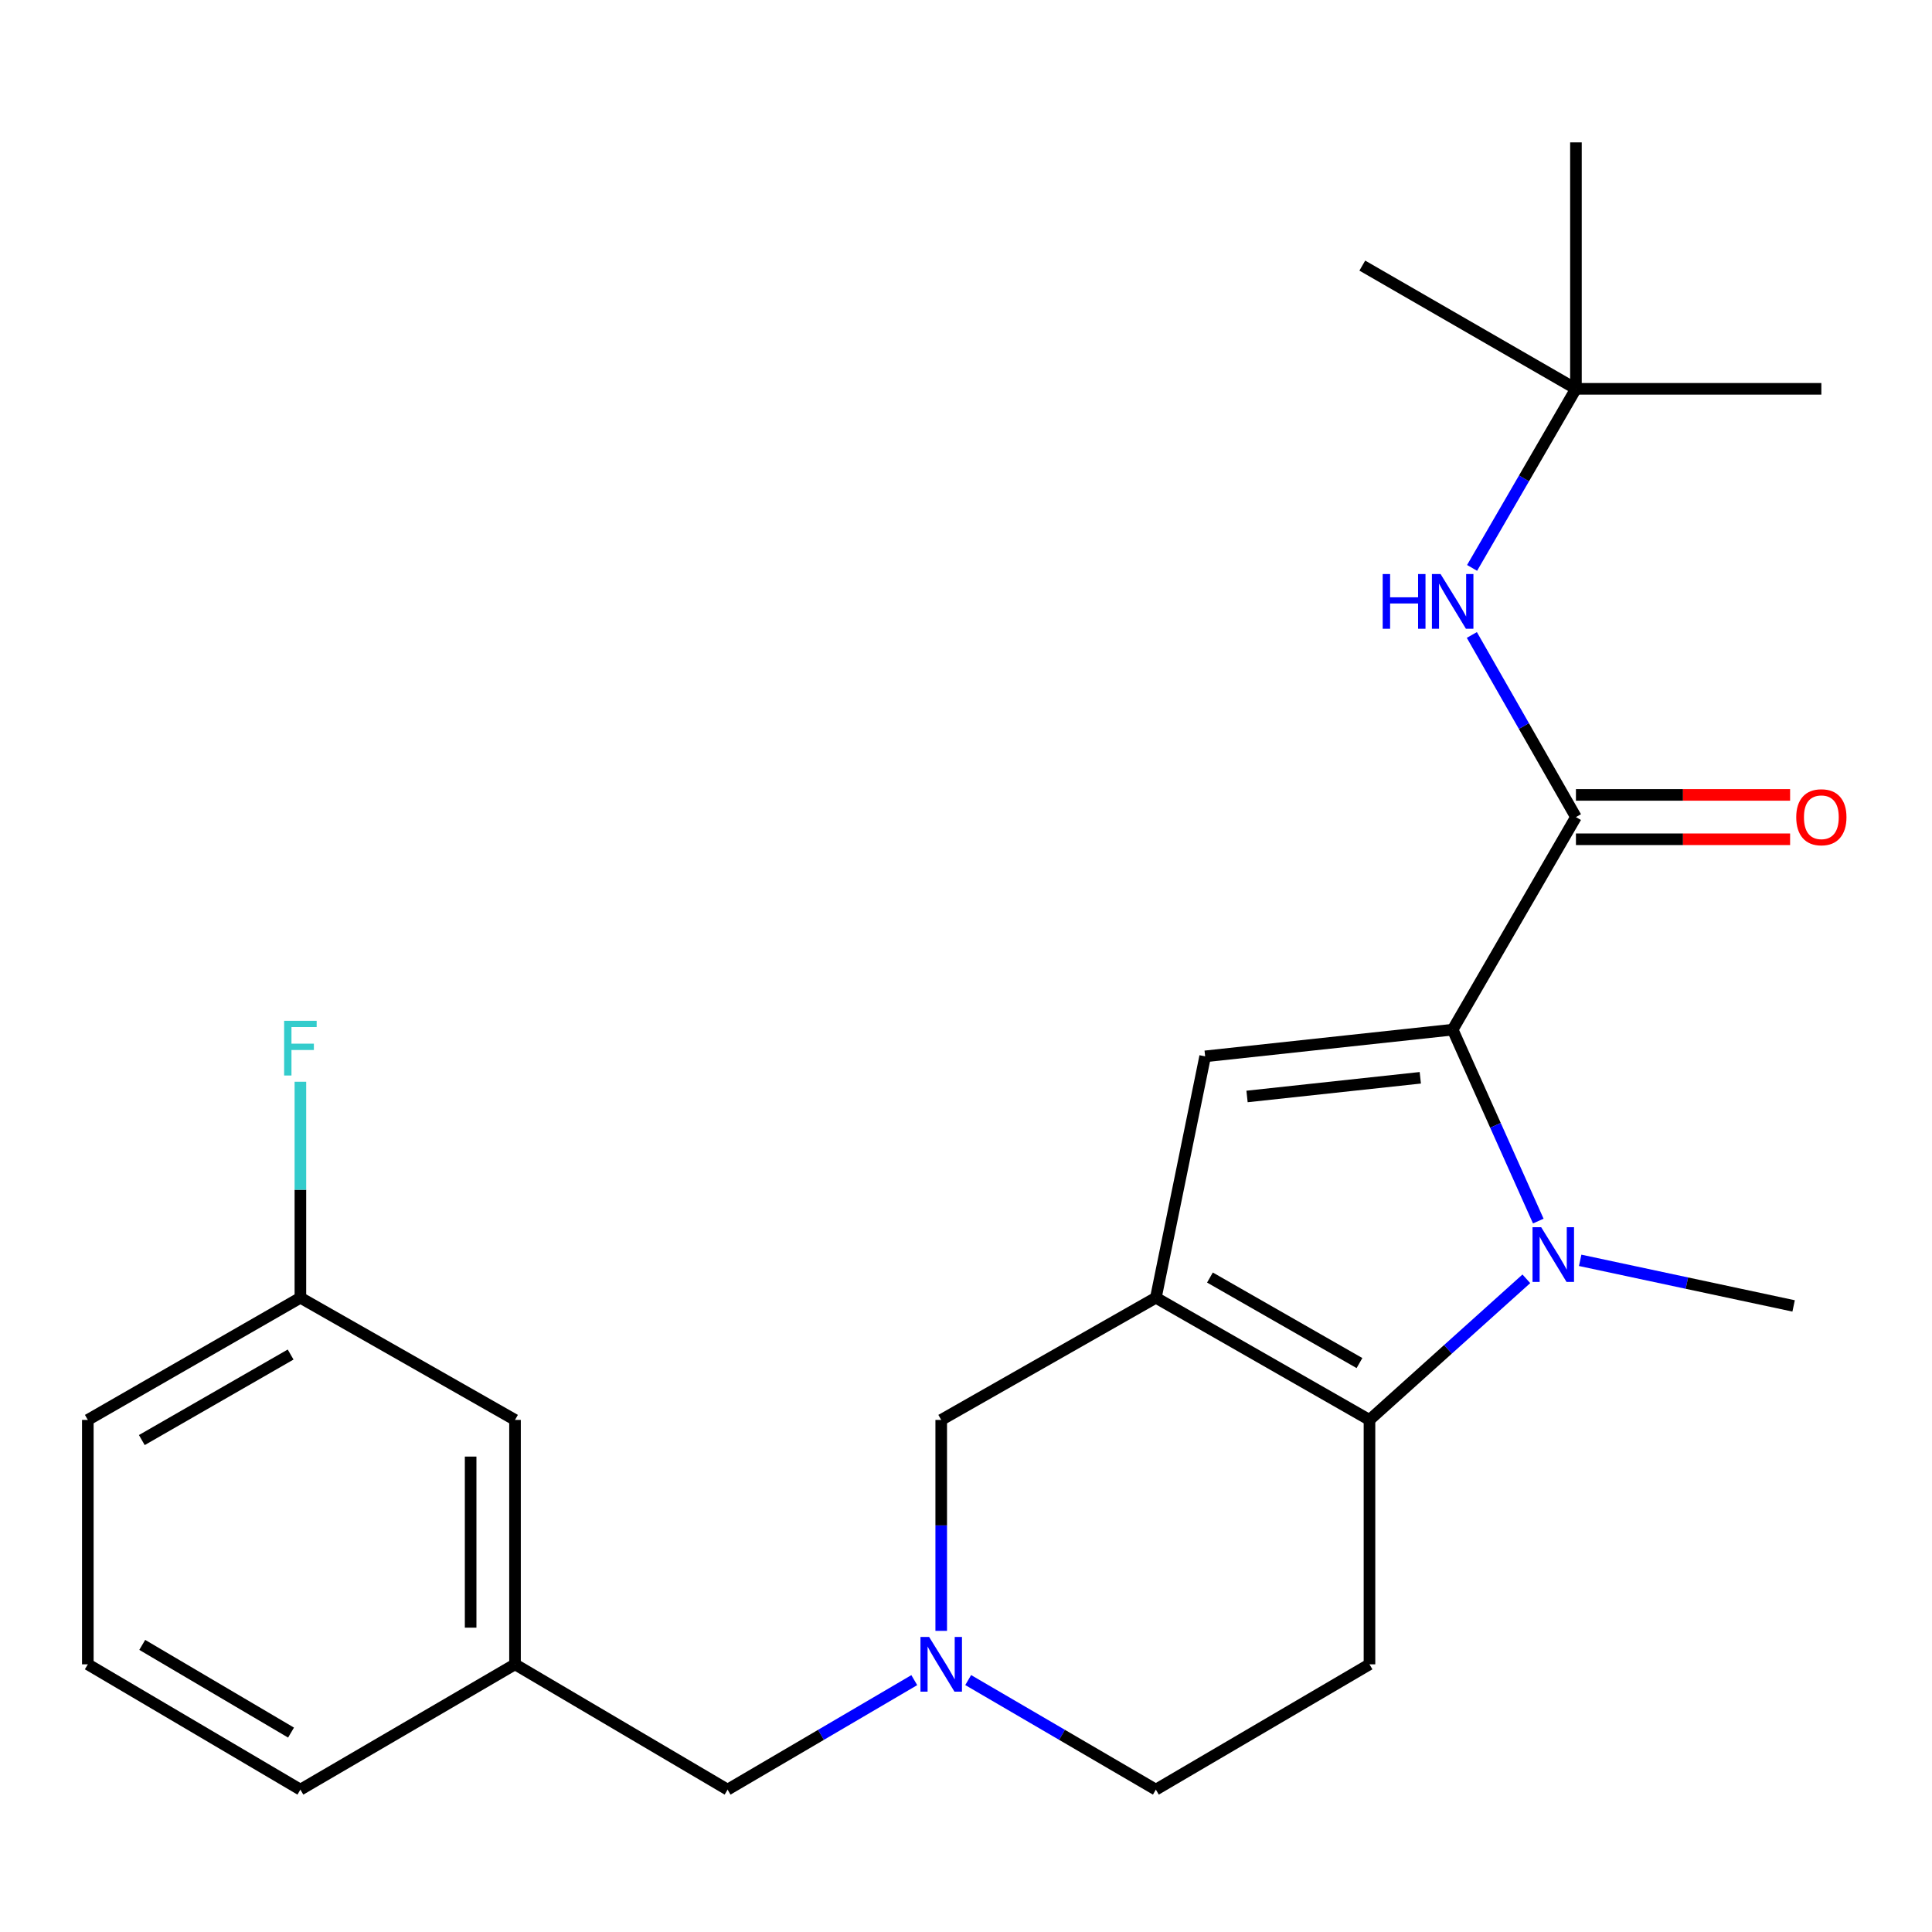 <?xml version='1.0' encoding='iso-8859-1'?>
<svg version='1.1' baseProfile='full'
              xmlns='http://www.w3.org/2000/svg'
                      xmlns:rdkit='http://www.rdkit.org/xml'
                      xmlns:xlink='http://www.w3.org/1999/xlink'
                  xml:space='preserve'
width='1000px' height='1000px' viewBox='0 0 1000 1000'>
<!-- END OF HEADER -->
<rect style='opacity:1.0;fill:#FFFFFF;stroke:none' width='1000' height='1000' x='0' y='0'> </rect>
<path class='bond-1' d='M 751.896,532.95 L 774.056,582.486' style='fill:none;fill-rule:evenodd;stroke:#000000;stroke-width:6px;stroke-linecap:butt;stroke-linejoin:miter;stroke-opacity:1' />
<path class='bond-1' d='M 774.056,582.486 L 796.215,632.023' style='fill:none;fill-rule:evenodd;stroke:#0000FF;stroke-width:6px;stroke-linecap:butt;stroke-linejoin:miter;stroke-opacity:1' />
<path class='bond-3' d='M 751.896,532.95 L 623.785,546.77' style='fill:none;fill-rule:evenodd;stroke:#000000;stroke-width:6px;stroke-linecap:butt;stroke-linejoin:miter;stroke-opacity:1' />
<path class='bond-3' d='M 735.143,557.861 L 645.466,567.535' style='fill:none;fill-rule:evenodd;stroke:#000000;stroke-width:6px;stroke-linecap:butt;stroke-linejoin:miter;stroke-opacity:1' />
<path class='bond-4' d='M 751.896,532.95 L 815.703,422.922' style='fill:none;fill-rule:evenodd;stroke:#000000;stroke-width:6px;stroke-linecap:butt;stroke-linejoin:miter;stroke-opacity:1' />
<path class='bond-0' d='M 598.275,671.704 L 623.785,546.77' style='fill:none;fill-rule:evenodd;stroke:#000000;stroke-width:6px;stroke-linecap:butt;stroke-linejoin:miter;stroke-opacity:1' />
<path class='bond-8' d='M 598.275,671.704 L 487.175,734.949' style='fill:none;fill-rule:evenodd;stroke:#000000;stroke-width:6px;stroke-linecap:butt;stroke-linejoin:miter;stroke-opacity:1' />
<path class='bond-24' d='M 598.275,671.704 L 708.84,734.949' style='fill:none;fill-rule:evenodd;stroke:#000000;stroke-width:6px;stroke-linecap:butt;stroke-linejoin:miter;stroke-opacity:1' />
<path class='bond-24' d='M 626.265,661.252 L 703.66,705.523' style='fill:none;fill-rule:evenodd;stroke:#000000;stroke-width:6px;stroke-linecap:butt;stroke-linejoin:miter;stroke-opacity:1' />
<path class='bond-2' d='M 790.036,661.91 L 749.438,698.429' style='fill:none;fill-rule:evenodd;stroke:#0000FF;stroke-width:6px;stroke-linecap:butt;stroke-linejoin:miter;stroke-opacity:1' />
<path class='bond-2' d='M 749.438,698.429 L 708.84,734.949' style='fill:none;fill-rule:evenodd;stroke:#000000;stroke-width:6px;stroke-linecap:butt;stroke-linejoin:miter;stroke-opacity:1' />
<path class='bond-14' d='M 817.895,652.344 L 873.134,664.142' style='fill:none;fill-rule:evenodd;stroke:#0000FF;stroke-width:6px;stroke-linecap:butt;stroke-linejoin:miter;stroke-opacity:1' />
<path class='bond-14' d='M 873.134,664.142 L 928.373,675.94' style='fill:none;fill-rule:evenodd;stroke:#000000;stroke-width:6px;stroke-linecap:butt;stroke-linejoin:miter;stroke-opacity:1' />
<path class='bond-6' d='M 708.84,734.949 L 708.84,861.452' style='fill:none;fill-rule:evenodd;stroke:#000000;stroke-width:6px;stroke-linecap:butt;stroke-linejoin:miter;stroke-opacity:1' />
<path class='bond-7' d='M 815.703,422.922 L 788.765,375.791' style='fill:none;fill-rule:evenodd;stroke:#000000;stroke-width:6px;stroke-linecap:butt;stroke-linejoin:miter;stroke-opacity:1' />
<path class='bond-7' d='M 788.765,375.791 L 761.827,328.66' style='fill:none;fill-rule:evenodd;stroke:#0000FF;stroke-width:6px;stroke-linecap:butt;stroke-linejoin:miter;stroke-opacity:1' />
<path class='bond-9' d='M 815.703,434.407 L 871.128,434.407' style='fill:none;fill-rule:evenodd;stroke:#000000;stroke-width:6px;stroke-linecap:butt;stroke-linejoin:miter;stroke-opacity:1' />
<path class='bond-9' d='M 871.128,434.407 L 926.554,434.407' style='fill:none;fill-rule:evenodd;stroke:#FF0000;stroke-width:6px;stroke-linecap:butt;stroke-linejoin:miter;stroke-opacity:1' />
<path class='bond-9' d='M 815.703,411.436 L 871.128,411.436' style='fill:none;fill-rule:evenodd;stroke:#000000;stroke-width:6px;stroke-linecap:butt;stroke-linejoin:miter;stroke-opacity:1' />
<path class='bond-9' d='M 871.128,411.436 L 926.554,411.436' style='fill:none;fill-rule:evenodd;stroke:#FF0000;stroke-width:6px;stroke-linecap:butt;stroke-linejoin:miter;stroke-opacity:1' />
<path class='bond-5' d='M 487.175,844.129 L 487.175,789.539' style='fill:none;fill-rule:evenodd;stroke:#0000FF;stroke-width:6px;stroke-linecap:butt;stroke-linejoin:miter;stroke-opacity:1' />
<path class='bond-5' d='M 487.175,789.539 L 487.175,734.949' style='fill:none;fill-rule:evenodd;stroke:#000000;stroke-width:6px;stroke-linecap:butt;stroke-linejoin:miter;stroke-opacity:1' />
<path class='bond-12' d='M 473.23,869.631 L 424.914,897.968' style='fill:none;fill-rule:evenodd;stroke:#0000FF;stroke-width:6px;stroke-linecap:butt;stroke-linejoin:miter;stroke-opacity:1' />
<path class='bond-12' d='M 424.914,897.968 L 376.598,926.305' style='fill:none;fill-rule:evenodd;stroke:#000000;stroke-width:6px;stroke-linecap:butt;stroke-linejoin:miter;stroke-opacity:1' />
<path class='bond-25' d='M 501.131,869.599 L 549.703,897.952' style='fill:none;fill-rule:evenodd;stroke:#0000FF;stroke-width:6px;stroke-linecap:butt;stroke-linejoin:miter;stroke-opacity:1' />
<path class='bond-25' d='M 549.703,897.952 L 598.275,926.305' style='fill:none;fill-rule:evenodd;stroke:#000000;stroke-width:6px;stroke-linecap:butt;stroke-linejoin:miter;stroke-opacity:1' />
<path class='bond-10' d='M 708.84,861.452 L 598.275,926.305' style='fill:none;fill-rule:evenodd;stroke:#000000;stroke-width:6px;stroke-linecap:butt;stroke-linejoin:miter;stroke-opacity:1' />
<path class='bond-11' d='M 761.952,293.946 L 788.827,247.601' style='fill:none;fill-rule:evenodd;stroke:#0000FF;stroke-width:6px;stroke-linecap:butt;stroke-linejoin:miter;stroke-opacity:1' />
<path class='bond-11' d='M 788.827,247.601 L 815.703,201.257' style='fill:none;fill-rule:evenodd;stroke:#000000;stroke-width:6px;stroke-linecap:butt;stroke-linejoin:miter;stroke-opacity:1' />
<path class='bond-20' d='M 815.703,201.257 L 815.703,73.695' style='fill:none;fill-rule:evenodd;stroke:#000000;stroke-width:6px;stroke-linecap:butt;stroke-linejoin:miter;stroke-opacity:1' />
<path class='bond-21' d='M 815.703,201.257 L 705.126,137.476' style='fill:none;fill-rule:evenodd;stroke:#000000;stroke-width:6px;stroke-linecap:butt;stroke-linejoin:miter;stroke-opacity:1' />
<path class='bond-22' d='M 815.703,201.257 L 942.729,201.257' style='fill:none;fill-rule:evenodd;stroke:#000000;stroke-width:6px;stroke-linecap:butt;stroke-linejoin:miter;stroke-opacity:1' />
<path class='bond-13' d='M 376.598,926.305 L 266.57,861.452' style='fill:none;fill-rule:evenodd;stroke:#000000;stroke-width:6px;stroke-linecap:butt;stroke-linejoin:miter;stroke-opacity:1' />
<path class='bond-15' d='M 266.57,861.452 L 266.57,734.949' style='fill:none;fill-rule:evenodd;stroke:#000000;stroke-width:6px;stroke-linecap:butt;stroke-linejoin:miter;stroke-opacity:1' />
<path class='bond-15' d='M 243.6,842.476 L 243.6,753.924' style='fill:none;fill-rule:evenodd;stroke:#000000;stroke-width:6px;stroke-linecap:butt;stroke-linejoin:miter;stroke-opacity:1' />
<path class='bond-19' d='M 266.57,861.452 L 155.483,926.305' style='fill:none;fill-rule:evenodd;stroke:#000000;stroke-width:6px;stroke-linecap:butt;stroke-linejoin:miter;stroke-opacity:1' />
<path class='bond-16' d='M 266.57,734.949 L 155.483,671.704' style='fill:none;fill-rule:evenodd;stroke:#000000;stroke-width:6px;stroke-linecap:butt;stroke-linejoin:miter;stroke-opacity:1' />
<path class='bond-17' d='M 155.483,671.704 L 155.483,615.807' style='fill:none;fill-rule:evenodd;stroke:#000000;stroke-width:6px;stroke-linecap:butt;stroke-linejoin:miter;stroke-opacity:1' />
<path class='bond-17' d='M 155.483,615.807 L 155.483,559.91' style='fill:none;fill-rule:evenodd;stroke:#33CCCC;stroke-width:6px;stroke-linecap:butt;stroke-linejoin:miter;stroke-opacity:1' />
<path class='bond-26' d='M 155.483,671.704 L 45.455,734.949' style='fill:none;fill-rule:evenodd;stroke:#000000;stroke-width:6px;stroke-linecap:butt;stroke-linejoin:miter;stroke-opacity:1' />
<path class='bond-26' d='M 150.426,701.105 L 73.406,745.377' style='fill:none;fill-rule:evenodd;stroke:#000000;stroke-width:6px;stroke-linecap:butt;stroke-linejoin:miter;stroke-opacity:1' />
<path class='bond-18' d='M 45.455,861.452 L 155.483,926.305' style='fill:none;fill-rule:evenodd;stroke:#000000;stroke-width:6px;stroke-linecap:butt;stroke-linejoin:miter;stroke-opacity:1' />
<path class='bond-18' d='M 73.623,851.391 L 150.642,896.788' style='fill:none;fill-rule:evenodd;stroke:#000000;stroke-width:6px;stroke-linecap:butt;stroke-linejoin:miter;stroke-opacity:1' />
<path class='bond-23' d='M 45.455,861.452 L 45.455,734.949' style='fill:none;fill-rule:evenodd;stroke:#000000;stroke-width:6px;stroke-linecap:butt;stroke-linejoin:miter;stroke-opacity:1' />
<path  class='atom-2' d='M 797.715 635.211
L 806.995 650.211
Q 807.915 651.691, 809.395 654.371
Q 810.875 657.051, 810.955 657.211
L 810.955 635.211
L 814.715 635.211
L 814.715 663.531
L 810.835 663.531
L 800.875 647.131
Q 799.715 645.211, 798.475 643.011
Q 797.275 640.811, 796.915 640.131
L 796.915 663.531
L 793.235 663.531
L 793.235 635.211
L 797.715 635.211
' fill='#0000FF'/>
<path  class='atom-6' d='M 480.915 847.292
L 490.195 862.292
Q 491.115 863.772, 492.595 866.452
Q 494.075 869.132, 494.155 869.292
L 494.155 847.292
L 497.915 847.292
L 497.915 875.612
L 494.035 875.612
L 484.075 859.212
Q 482.915 857.292, 481.675 855.092
Q 480.475 852.892, 480.115 852.212
L 480.115 875.612
L 476.435 875.612
L 476.435 847.292
L 480.915 847.292
' fill='#0000FF'/>
<path  class='atom-8' d='M 715.676 297.125
L 719.516 297.125
L 719.516 309.165
L 733.996 309.165
L 733.996 297.125
L 737.836 297.125
L 737.836 325.445
L 733.996 325.445
L 733.996 312.365
L 719.516 312.365
L 719.516 325.445
L 715.676 325.445
L 715.676 297.125
' fill='#0000FF'/>
<path  class='atom-8' d='M 745.636 297.125
L 754.916 312.125
Q 755.836 313.605, 757.316 316.285
Q 758.796 318.965, 758.876 319.125
L 758.876 297.125
L 762.636 297.125
L 762.636 325.445
L 758.756 325.445
L 748.796 309.045
Q 747.636 307.125, 746.396 304.925
Q 745.196 302.725, 744.836 302.045
L 744.836 325.445
L 741.156 325.445
L 741.156 297.125
L 745.636 297.125
' fill='#0000FF'/>
<path  class='atom-10' d='M 929.729 423.002
Q 929.729 416.202, 933.089 412.402
Q 936.449 408.602, 942.729 408.602
Q 949.009 408.602, 952.369 412.402
Q 955.729 416.202, 955.729 423.002
Q 955.729 429.882, 952.329 433.802
Q 948.929 437.682, 942.729 437.682
Q 936.489 437.682, 933.089 433.802
Q 929.729 429.922, 929.729 423.002
M 942.729 434.482
Q 947.049 434.482, 949.369 431.602
Q 951.729 428.682, 951.729 423.002
Q 951.729 417.442, 949.369 414.642
Q 947.049 411.802, 942.729 411.802
Q 938.409 411.802, 936.049 414.602
Q 933.729 417.402, 933.729 423.002
Q 933.729 428.722, 936.049 431.602
Q 938.409 434.482, 942.729 434.482
' fill='#FF0000'/>
<path  class='atom-18' d='M 147.063 528.361
L 163.903 528.361
L 163.903 531.601
L 150.863 531.601
L 150.863 540.201
L 162.463 540.201
L 162.463 543.481
L 150.863 543.481
L 150.863 556.681
L 147.063 556.681
L 147.063 528.361
' fill='#33CCCC'/>
</svg>
